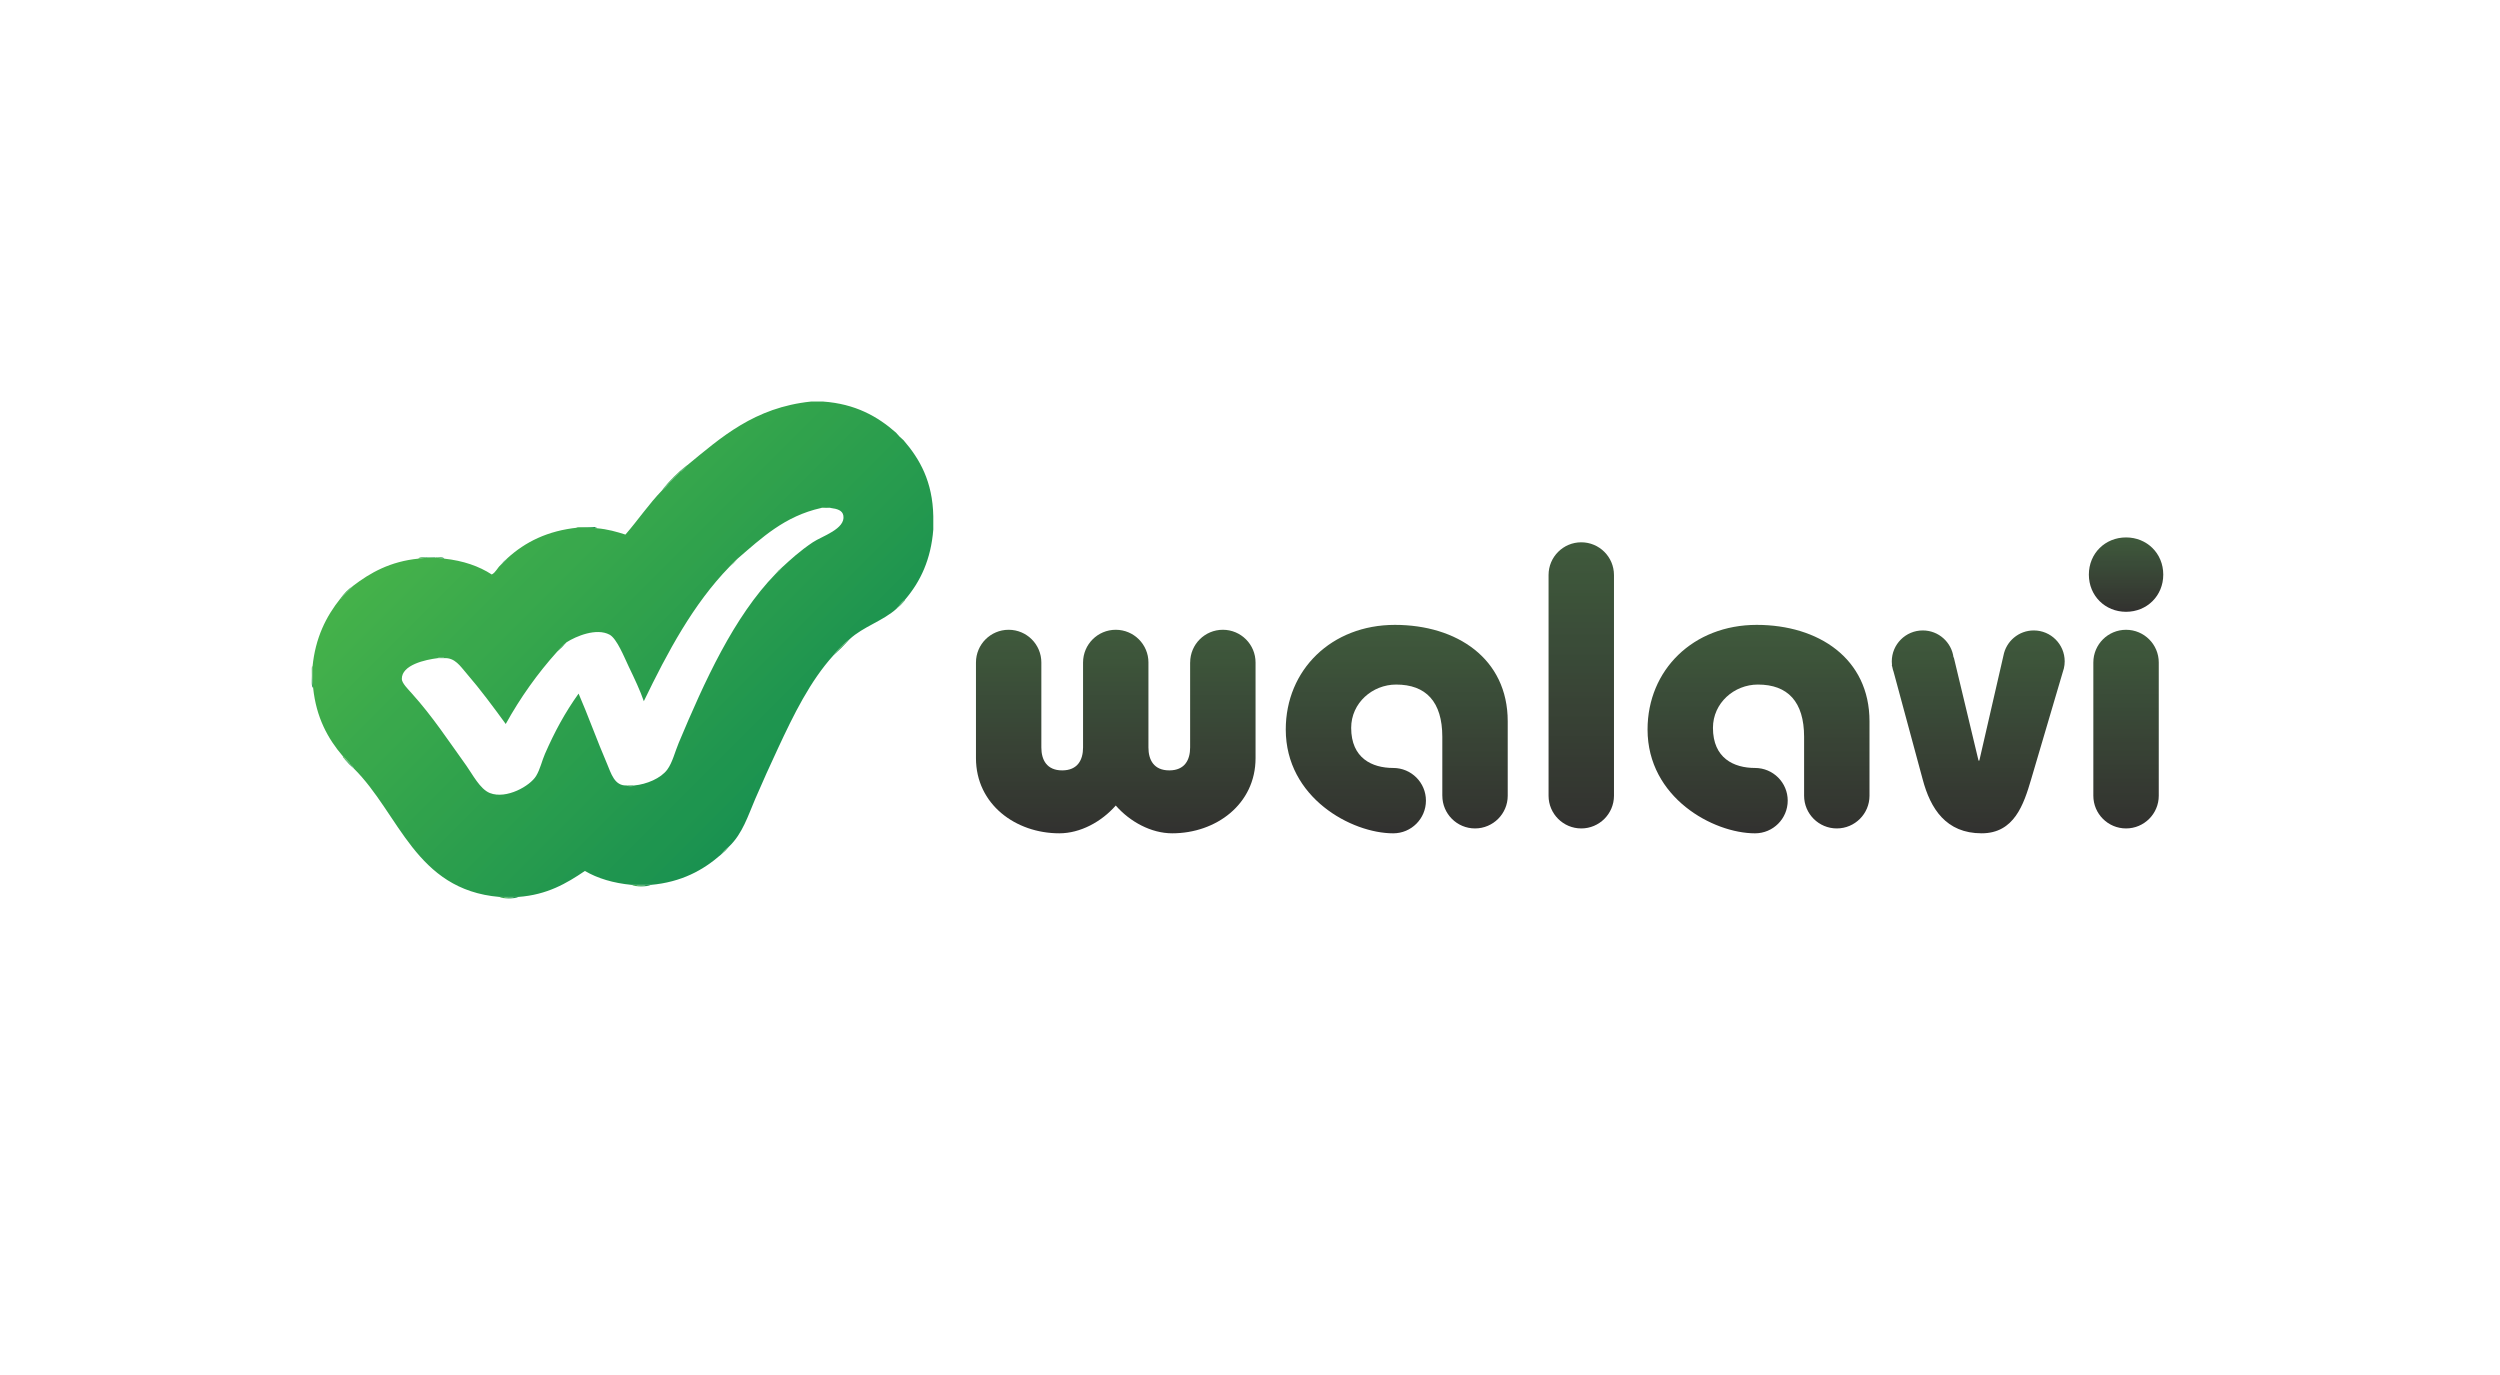 <?xml version="1.0" encoding="utf-8"?>
<!-- Generator: Adobe Illustrator 16.0.0, SVG Export Plug-In . SVG Version: 6.00 Build 0)  -->
<!DOCTYPE svg PUBLIC "-//W3C//DTD SVG 1.1//EN" "http://www.w3.org/Graphics/SVG/1.1/DTD/svg11.dtd">
<svg version="1.1" id="Capa_1" xmlns="http://www.w3.org/2000/svg" xmlns:xlink="http://www.w3.org/1999/xlink" x="0px" y="0px"
	 width="200px" height="110px" viewBox="0 0 200 110" enable-background="new 0 0 200 110" xml:space="preserve">
<g>
	<g opacity="0.9">
		<linearGradient id="SVGID_1_" gradientUnits="userSpaceOnUse" x1="65.885" y1="40.448" x2="66.265" y2="40.828">
			<stop  offset="0" style="stop-color:#31A936"/>
			<stop  offset="1" style="stop-color:#00853D"/>
		</linearGradient>
		<path fill-rule="evenodd" clip-rule="evenodd" fill="url(#SVGID_1_)" d="M65.695,40.638c0.138-0.083,0.623-0.083,0.76,0
			C66.203,40.638,65.948,40.638,65.695,40.638z"/>
		<linearGradient id="SVGID_2_" gradientUnits="userSpaceOnUse" x1="34.363" y1="44.453" x2="34.692" y2="44.782">
			<stop  offset="0" style="stop-color:#31A936"/>
			<stop  offset="1" style="stop-color:#00853D"/>
		</linearGradient>
		<path fill-rule="evenodd" clip-rule="evenodd" fill="url(#SVGID_2_)" d="M34.224,44.642c0-0.016,0-0.034,0-0.05
			c0.202,0,0.405,0,0.607,0c0,0.017,0,0.035,0,0.05C34.629,44.642,34.426,44.642,34.224,44.642z"/>
		<linearGradient id="SVGID_4_" gradientUnits="userSpaceOnUse" x1="35.162" y1="52.523" x2="35.415" y2="52.776">
			<stop  offset="0" style="stop-color:#31A936"/>
			<stop  offset="1" style="stop-color:#00853D"/>
		</linearGradient>
		<path fill-rule="evenodd" clip-rule="evenodd" fill="url(#SVGID_4_)" d="M35.036,52.65c0.054-0.084,0.451-0.084,0.506,0
			C35.372,52.65,35.204,52.65,35.036,52.65z"/>
		<linearGradient id="SVGID_5_" gradientUnits="userSpaceOnUse" x1="50.289" y1="62.685" x2="50.593" y2="62.988">
			<stop  offset="0" style="stop-color:#31A936"/>
			<stop  offset="1" style="stop-color:#00853D"/>
		</linearGradient>
		<path fill-rule="evenodd" clip-rule="evenodd" fill="url(#SVGID_5_)" d="M50.744,62.836c-0.087,0.083-0.519,0.083-0.607,0
			C50.34,62.836,50.542,62.836,50.744,62.836z"/>
		<linearGradient id="SVGID_6_" gradientUnits="userSpaceOnUse" x1="51.087" y1="70.603" x2="51.467" y2="70.984">
			<stop  offset="0" style="stop-color:#31A936"/>
			<stop  offset="1" style="stop-color:#00853D"/>
		</linearGradient>
		<path fill-rule="evenodd" clip-rule="evenodd" fill="url(#SVGID_6_)" d="M51.658,70.793c-0.137,0.084-0.624,0.084-0.761,0
			C51.15,70.793,51.404,70.793,51.658,70.793z"/>
		<linearGradient id="SVGID_7_" gradientUnits="userSpaceOnUse" x1="40.508" y1="71.553" x2="40.913" y2="71.958">
			<stop  offset="0" style="stop-color:#31A936"/>
			<stop  offset="1" style="stop-color:#00853D"/>
		</linearGradient>
		<path fill-rule="evenodd" clip-rule="evenodd" fill="url(#SVGID_7_)" d="M41.116,71.755c-0.154,0.086-0.656,0.086-0.811,0
			C40.574,71.755,40.846,71.755,41.116,71.755z"/>
		<linearGradient id="SVGID_8_" gradientUnits="userSpaceOnUse" x1="53.892" y1="38.161" x2="53.963" y2="38.232">
			<stop  offset="0" style="stop-color:#31A936"/>
			<stop  offset="1" style="stop-color:#00853D"/>
		</linearGradient>
		<path fill-rule="evenodd" clip-rule="evenodd" fill="url(#SVGID_8_)" d="M53.077,39.067c0.512-0.635,1.088-1.209,1.723-1.723
			c-0.086,0.165-0.268,0.239-0.355,0.406c-0.017,0-0.034,0-0.051,0c-0.324,0.282-0.628,0.587-0.912,0.912c0,0.018,0,0.034,0,0.051
			C53.315,38.801,53.243,38.98,53.077,39.067z"/>
		<linearGradient id="SVGID_9_" gradientUnits="userSpaceOnUse" x1="27.69" y1="47.334" x2="27.762" y2="47.405">
			<stop  offset="0" style="stop-color:#31A936"/>
			<stop  offset="1" style="stop-color:#00853D"/>
		</linearGradient>
		<path fill-rule="evenodd" clip-rule="evenodd" fill="url(#SVGID_9_)" d="M27.231,47.886c0.282-0.392,0.606-0.743,1.012-1.012
			c-0.296,0.361-0.679,0.638-0.963,1.012C27.263,47.886,27.247,47.886,27.231,47.886z"/>
		<linearGradient id="SVGID_10_" gradientUnits="userSpaceOnUse" x1="27.434" y1="60.556" x2="27.991" y2="61.113">
			<stop  offset="0" style="stop-color:#31A936"/>
			<stop  offset="1" style="stop-color:#00853D"/>
		</linearGradient>
		<path fill-rule="evenodd" clip-rule="evenodd" fill="url(#SVGID_10_)" d="M27.434,60.555c0.215,0.141,0.339,0.369,0.557,0.506
			c0,0.018,0,0.035,0,0.051c-0.167-0.087-0.24-0.268-0.406-0.355C27.569,60.654,27.448,60.659,27.434,60.555z"/>
		<linearGradient id="SVGID_11_" gradientUnits="userSpaceOnUse" x1="27.596" y1="60.746" x2="28.306" y2="61.456">
			<stop  offset="0" style="stop-color:#31A936"/>
			<stop  offset="1" style="stop-color:#00853D"/>
		</linearGradient>
		<path fill-rule="evenodd" clip-rule="evenodd" fill="url(#SVGID_11_)" d="M27.584,60.758c0.166,0.087,0.239,0.268,0.406,0.355
			c0.131,0.088,0.24,0.199,0.304,0.355C28.037,61.253,27.8,61.016,27.584,60.758z"/>
		<linearGradient id="SVGID_12_" gradientUnits="userSpaceOnUse" x1="67.272" y1="51.744" x2="67.333" y2="51.805">
			<stop  offset="0" style="stop-color:#31A936"/>
			<stop  offset="1" style="stop-color:#00853D"/>
		</linearGradient>
		<path fill-rule="evenodd" clip-rule="evenodd" fill="url(#SVGID_12_)" d="M66.658,52.447c0.38-0.499,0.82-0.938,1.318-1.316
			C67.558,51.59,67.118,52.028,66.658,52.447z"/>
		<linearGradient id="SVGID_13_" gradientUnits="userSpaceOnUse" x1="72.03" y1="48.343" x2="72.072" y2="48.384">
			<stop  offset="0" style="stop-color:#31A936"/>
			<stop  offset="1" style="stop-color:#00853D"/>
		</linearGradient>
		<path fill-rule="evenodd" clip-rule="evenodd" fill="url(#SVGID_13_)" d="M71.929,48.443c0.183-0.104,0.274-0.301,0.456-0.405
			c-0.198,0.24-0.418,0.461-0.658,0.659C71.76,48.579,71.894,48.56,71.929,48.443z"/>
		<linearGradient id="SVGID_14_" gradientUnits="userSpaceOnUse" x1="72.166" y1="48.174" x2="72.207" y2="48.215">
			<stop  offset="0" style="stop-color:#31A936"/>
			<stop  offset="1" style="stop-color:#00853D"/>
		</linearGradient>
		<path fill-rule="evenodd" clip-rule="evenodd" fill="url(#SVGID_14_)" d="M71.929,48.443c0.147-0.19,0.316-0.359,0.507-0.507
			c-0.01,0.042-0.052,0.05-0.052,0.102C72.203,48.143,72.112,48.339,71.929,48.443z"/>
		<linearGradient id="SVGID_15_" gradientUnits="userSpaceOnUse" x1="38.09" y1="37.027" x2="63.556" y2="62.494">
			<stop  offset="0" style="stop-color:#31A936"/>
			<stop  offset="1" style="stop-color:#00853D"/>
		</linearGradient>
		<path fill-rule="evenodd" clip-rule="evenodd" fill="url(#SVGID_15_)" d="M67.976,51.13c-0.498,0.378-0.938,0.817-1.318,1.316
			c-1.854,2.055-3.154,4.704-4.41,7.4c-0.621,1.336-1.248,2.71-1.823,4.053c-0.584,1.366-1.024,2.783-2.078,3.802
			c-0.241,0.198-0.46,0.417-0.658,0.659c-1.433,1.254-3.161,2.21-5.626,2.432c-0.134,0-0.27,0-0.405,0c-0.253,0-0.508,0-0.761,0
			c-0.118,0-0.235,0-0.354,0c-1.479-0.143-2.727-0.516-3.75-1.116c-1.471,0.998-3.024,1.909-5.321,2.078c-0.119,0-0.236,0-0.355,0
			c-0.27,0-0.542,0-0.811,0c-0.118,0-0.237,0-0.355,0c-6.738-0.574-7.98-6.647-11.656-10.287c-0.063-0.156-0.173-0.267-0.304-0.355
			c0-0.017,0-0.033,0-0.051c-0.165-0.206-0.351-0.392-0.557-0.557c-1.208-1.412-2.136-3.102-2.382-5.474
			c-0.081-0.494-0.045-1.105-0.052-1.673c0.225-2.343,1.092-4.043,2.231-5.473c0.016,0,0.032,0,0.049,0
			c0.284-0.375,0.667-0.651,0.963-1.012c1.398-1.07,2.982-1.952,5.221-2.181c0.264-0.004,0.455-0.085,0.76-0.051
			c0.202,0,0.405,0,0.607,0c0.29-0.036,0.453,0.055,0.71,0.051c1.521,0.166,2.778,0.602,3.801,1.268
			c0.32-0.17,0.45-0.531,0.709-0.761c0.207-0.164,0.393-0.35,0.558-0.558c1.409-1.275,3.188-2.184,5.625-2.432
			c0.529-0.006,1.057-0.009,1.521,0.052c0.855,0.074,1.577,0.281,2.28,0.506c1.005-1.157,1.875-2.448,2.94-3.547
			c0.188-0.147,0.358-0.317,0.506-0.507c0-0.017,0-0.033,0-0.051c0.324-0.283,0.629-0.587,0.912-0.912c0.017,0,0.035,0,0.051,0
			c0.189-0.148,0.36-0.317,0.506-0.507c2.755-2.262,5.393-4.643,9.934-5.119c0.321,0,0.642,0,0.963,0
			c2.583,0.186,4.354,1.188,5.829,2.484c0.181,0.224,0.384,0.426,0.606,0.608c1.308,1.513,2.328,3.315,2.382,6.082
			c0,0.202,0,0.404,0,0.607c0,0.152,0,0.304,0,0.456c-0.189,2.412-1.036,4.166-2.229,5.575c-0.191,0.147-0.36,0.316-0.507,0.507
			c-0.035,0.117-0.169,0.136-0.203,0.253C70.642,49.674,69.046,50.138,67.976,51.13z M65.695,40.638
			c-2.93,0.654-4.764,2.399-6.689,4.055c-0.241,0.199-0.46,0.417-0.659,0.659c-2.888,2.974-4.931,6.792-6.841,10.745
			c-0.285-0.835-0.727-1.769-1.216-2.787c-0.33-0.686-0.934-2.219-1.521-2.535c-1.054-0.567-2.683,0.121-3.445,0.607
			c-0.276,0.232-0.528,0.487-0.761,0.761c-1.558,1.736-2.932,3.657-4.104,5.777c-0.939-1.294-2.043-2.785-3.142-4.054
			c-0.489-0.562-0.913-1.258-1.775-1.216c-0.055-0.084-0.452-0.084-0.506,0c-1.014,0.123-2.909,0.541-2.89,1.672
			c0.005,0.325,0.489,0.806,0.811,1.166c1.655,1.838,2.893,3.738,4.36,5.777c0.475,0.663,1.083,1.87,1.874,2.179
			c1.319,0.516,3.22-0.569,3.699-1.369c0.327-0.542,0.464-1.211,0.71-1.773c0.783-1.785,1.589-3.274,2.687-4.814
			c0.711,1.626,1.502,3.822,2.28,5.625c0.317,0.738,0.583,1.775,1.571,1.724c0.088,0.083,0.521,0.083,0.607,0
			c0.986-0.094,2.122-0.569,2.637-1.268c0.413-0.56,0.613-1.416,0.912-2.128c2.077-4.953,4.415-10.099,7.754-13.531
			c0.19-0.149,0.358-0.317,0.506-0.508c0.681-0.625,1.42-1.315,2.483-2.027c0.716-0.478,2.618-1.058,2.432-2.128
			c-0.073-0.423-0.498-0.542-1.013-0.609C66.318,40.555,65.833,40.555,65.695,40.638z"/>
		<linearGradient id="SVGID_16_" gradientUnits="userSpaceOnUse" x1="58.001" y1="68.016" x2="58.033" y2="68.048">
			<stop  offset="0" style="stop-color:#31A936"/>
			<stop  offset="1" style="stop-color:#00853D"/>
		</linearGradient>
		<path fill-rule="evenodd" clip-rule="evenodd" fill="url(#SVGID_16_)" d="M57.688,68.361c0.198-0.242,0.417-0.461,0.658-0.659
			C58.147,67.942,57.93,68.162,57.688,68.361z"/>
		<linearGradient id="SVGID_17_" gradientUnits="userSpaceOnUse" x1="27.429" y1="60.51" x2="27.985" y2="61.066">
			<stop  offset="0" style="stop-color:#31A936"/>
			<stop  offset="1" style="stop-color:#00853D"/>
		</linearGradient>
		<path fill-rule="evenodd" clip-rule="evenodd" fill="url(#SVGID_17_)" d="M27.99,61.062c-0.217-0.138-0.342-0.366-0.557-0.506
			c0-0.016,0-0.034,0-0.05C27.639,60.669,27.826,60.855,27.99,61.062z"/>
		<linearGradient id="SVGID_18_" gradientUnits="userSpaceOnUse" x1="40.315" y1="44.905" x2="40.347" y2="44.937">
			<stop  offset="0" style="stop-color:#31A936"/>
			<stop  offset="1" style="stop-color:#00853D"/>
		</linearGradient>
		<path fill-rule="evenodd" clip-rule="evenodd" fill="url(#SVGID_18_)" d="M40.052,45.2c0.165-0.208,0.35-0.393,0.558-0.558
			C40.445,44.85,40.259,45.036,40.052,45.2z"/>
		<linearGradient id="SVGID_19_" gradientUnits="userSpaceOnUse" x1="53.203" y1="38.941" x2="53.244" y2="38.983">
			<stop  offset="0" style="stop-color:#31A936"/>
			<stop  offset="1" style="stop-color:#00853D"/>
		</linearGradient>
		<path fill-rule="evenodd" clip-rule="evenodd" fill="url(#SVGID_19_)" d="M52.976,39.22c0.018-0.067,0.088-0.079,0.101-0.152
			c0.167-0.087,0.239-0.267,0.405-0.354C53.334,38.902,53.164,39.072,52.976,39.22z"/>
		<linearGradient id="SVGID_20_" gradientUnits="userSpaceOnUse" x1="53.923" y1="38.191" x2="53.954" y2="38.222">
			<stop  offset="0" style="stop-color:#31A936"/>
			<stop  offset="1" style="stop-color:#00853D"/>
		</linearGradient>
		<path fill-rule="evenodd" clip-rule="evenodd" fill="url(#SVGID_20_)" d="M53.482,38.662c0.283-0.324,0.587-0.629,0.912-0.912
			C54.111,38.075,53.806,38.379,53.482,38.662z"/>
		<linearGradient id="SVGID_21_" gradientUnits="userSpaceOnUse" x1="54.673" y1="37.472" x2="54.714" y2="37.513">
			<stop  offset="0" style="stop-color:#31A936"/>
			<stop  offset="1" style="stop-color:#00853D"/>
		</linearGradient>
		<path fill-rule="evenodd" clip-rule="evenodd" fill="url(#SVGID_21_)" d="M54.445,37.75c0.087-0.167,0.269-0.241,0.355-0.406
			c0.066-0.018,0.08-0.089,0.151-0.102C54.805,37.433,54.634,37.603,54.445,37.75z"/>
		<linearGradient id="SVGID_22_" gradientUnits="userSpaceOnUse" x1="58.661" y1="45.006" x2="58.692" y2="45.038">
			<stop  offset="0" style="stop-color:#31A936"/>
			<stop  offset="1" style="stop-color:#00853D"/>
		</linearGradient>
		<path fill-rule="evenodd" clip-rule="evenodd" fill="url(#SVGID_22_)" d="M58.347,45.352c0.199-0.241,0.418-0.46,0.659-0.659
			C58.807,44.933,58.588,45.154,58.347,45.352z"/>
		<linearGradient id="SVGID_23_" gradientUnits="userSpaceOnUse" x1="44.927" y1="51.747" x2="44.959" y2="51.779">
			<stop  offset="0" style="stop-color:#31A936"/>
			<stop  offset="1" style="stop-color:#00853D"/>
		</linearGradient>
		<path fill-rule="evenodd" clip-rule="evenodd" fill="url(#SVGID_23_)" d="M44.562,52.144c0.232-0.274,0.485-0.529,0.761-0.761
			C45.09,51.658,44.836,51.91,44.562,52.144z"/>
		<linearGradient id="SVGID_24_" gradientUnits="userSpaceOnUse" x1="62.284" y1="45.641" x2="62.316" y2="45.672">
			<stop  offset="0" style="stop-color:#31A936"/>
			<stop  offset="1" style="stop-color:#00853D"/>
		</linearGradient>
		<path fill-rule="evenodd" clip-rule="evenodd" fill="url(#SVGID_24_)" d="M62.047,45.91c0.147-0.191,0.317-0.359,0.506-0.508
			C62.405,45.593,62.237,45.761,62.047,45.91z"/>
		<linearGradient id="SVGID_25_" gradientUnits="userSpaceOnUse" x1="46.497" y1="41.78" x2="47.367" y2="42.65">
			<stop  offset="0" style="stop-color:#31A936"/>
			<stop  offset="1" style="stop-color:#00853D"/>
		</linearGradient>
		<path fill-rule="evenodd" clip-rule="evenodd" fill="url(#SVGID_25_)" d="M47.755,42.261c-0.464-0.061-0.992-0.058-1.521-0.052
			c-0.401-0.057,0.195-0.047,0.457-0.051c0.329-0.004,0.739,0.006,0.912,0C47.614,42.232,47.754,42.176,47.755,42.261z"/>
		<linearGradient id="SVGID_26_" gradientUnits="userSpaceOnUse" x1="33.676" y1="44.475" x2="34.034" y2="44.833">
			<stop  offset="0" style="stop-color:#31A936"/>
			<stop  offset="1" style="stop-color:#00853D"/>
		</linearGradient>
		<path fill-rule="evenodd" clip-rule="evenodd" fill="url(#SVGID_26_)" d="M33.464,44.693c0.107-0.178,0.5-0.073,0.76-0.102
			c0,0.017,0,0.035,0,0.05C33.919,44.608,33.729,44.688,33.464,44.693z"/>
		<linearGradient id="SVGID_27_" gradientUnits="userSpaceOnUse" x1="34.973" y1="44.45" x2="35.378" y2="44.856">
			<stop  offset="0" style="stop-color:#31A936"/>
			<stop  offset="1" style="stop-color:#00853D"/>
		</linearGradient>
		<path fill-rule="evenodd" clip-rule="evenodd" fill="url(#SVGID_27_)" d="M34.832,44.591c0.246,0.026,0.611-0.071,0.71,0.102
			c-0.257,0.003-0.42-0.087-0.71-0.051C34.832,44.626,34.832,44.608,34.832,44.591z"/>
		<linearGradient id="SVGID_28_" gradientUnits="userSpaceOnUse" x1="24.554" y1="53.709" x2="25.464" y2="54.619">
			<stop  offset="0" style="stop-color:#31A936"/>
			<stop  offset="1" style="stop-color:#00853D"/>
		</linearGradient>
		<path fill-rule="evenodd" clip-rule="evenodd" fill="url(#SVGID_28_)" d="M25,53.358c0.007,0.567-0.029,1.179,0.052,1.673
			c-0.159-0.103-0.103-0.586-0.103-0.963C24.949,53.766,24.92,53.088,25,53.358z"/>
		<linearGradient id="SVGID_29_" gradientUnits="userSpaceOnUse" x1="50.922" y1="70.414" x2="51.682" y2="71.174">
			<stop  offset="0" style="stop-color:#31A936"/>
			<stop  offset="1" style="stop-color:#00853D"/>
		</linearGradient>
		<path fill-rule="evenodd" clip-rule="evenodd" fill="url(#SVGID_29_)" d="M50.896,70.793c0.138,0.084,0.625,0.084,0.761,0
			c0.135,0,0.271,0,0.405,0c-0.317,0.161-1.203,0.161-1.52,0C50.661,70.793,50.779,70.793,50.896,70.793z"/>
		<linearGradient id="SVGID_30_" gradientUnits="userSpaceOnUse" x1="40.331" y1="71.376" x2="41.091" y2="72.136">
			<stop  offset="0" style="stop-color:#31A936"/>
			<stop  offset="1" style="stop-color:#00853D"/>
		</linearGradient>
		<path fill-rule="evenodd" clip-rule="evenodd" fill="url(#SVGID_30_)" d="M40.305,71.755c0.154,0.086,0.656,0.086,0.811,0
			c0.119,0,0.236,0,0.355,0c-0.317,0.161-1.203,0.161-1.521,0C40.068,71.755,40.187,71.755,40.305,71.755z"/>
	</g>
	<g opacity="0.9">
		<linearGradient id="SVGID_31_" gradientUnits="userSpaceOnUse" x1="170.085" y1="42.994" x2="170.085" y2="48.944">
			<stop  offset="0" style="stop-color:#2A4827"/>
			<stop  offset="1" style="stop-color:#1C1B19"/>
		</linearGradient>
		<path fill="url(#SVGID_31_)" d="M170.084,48.944c1.668,0,2.977-1.275,2.977-2.976c0-1.7-1.309-2.974-2.977-2.974
			s-2.975,1.274-2.975,2.974C167.109,47.668,168.416,48.944,170.084,48.944z"/>
		<linearGradient id="SVGID_32_" gradientUnits="userSpaceOnUse" x1="89.261" y1="50.382" x2="89.261" y2="66.665">
			<stop  offset="0" style="stop-color:#2A4827"/>
			<stop  offset="1" style="stop-color:#1C1B19"/>
		</linearGradient>
		<path fill="url(#SVGID_32_)" d="M97.829,50.382c-1.446,0-2.616,1.171-2.616,2.617H95.21V59.8c0,0.981-0.423,1.831-1.667,1.831
			c-1.244,0-1.668-0.85-1.668-1.831v-6.786c0-0.006,0.001-0.01,0.001-0.015c0-1.446-1.171-2.617-2.616-2.617
			s-2.615,1.171-2.615,2.617h-0.001V59.8c0,0.981-0.425,1.831-1.669,1.831c-1.24,0-1.667-0.85-1.667-1.831v-6.801
			c0-1.446-1.171-2.617-2.616-2.617c-1.444,0-2.615,1.171-2.615,2.617v7.652c0,3.694,3.172,6.014,6.67,6.014
			c1.668,0,3.369-0.916,4.513-2.223c1.144,1.308,2.845,2.223,4.514,2.223c3.499,0,6.67-2.32,6.67-6.014v-7.652
			C100.444,51.553,99.272,50.382,97.829,50.382z"/>
		<linearGradient id="SVGID_33_" gradientUnits="userSpaceOnUse" x1="126.501" y1="43.384" x2="126.501" y2="66.275">
			<stop  offset="0" style="stop-color:#2A4827"/>
			<stop  offset="1" style="stop-color:#1C1B19"/>
		</linearGradient>
		<path fill="url(#SVGID_33_)" d="M126.5,43.384c-1.443,0-2.615,1.171-2.615,2.616l0,0v17.659l0,0c0,1.444,1.172,2.616,2.615,2.616
			c1.445,0,2.618-1.172,2.618-2.616l0,0V46l0,0C129.117,44.555,127.945,43.384,126.5,43.384z"/>
		<linearGradient id="SVGID_34_" gradientUnits="userSpaceOnUse" x1="170.084" y1="50.383" x2="170.084" y2="66.275">
			<stop  offset="0" style="stop-color:#2A4827"/>
			<stop  offset="1" style="stop-color:#1C1B19"/>
		</linearGradient>
		<path fill="url(#SVGID_34_)" d="M170.084,50.383c-1.445,0-2.617,1.17-2.617,2.616l0,0v10.66l0,0c0,1.444,1.172,2.616,2.617,2.616
			c1.444,0,2.617-1.172,2.617-2.616l0,0v-10.66l0,0C172.701,51.553,171.528,50.383,170.084,50.383z"/>
		<linearGradient id="SVGID_35_" gradientUnits="userSpaceOnUse" x1="158.257" y1="50.435" x2="158.257" y2="66.666">
			<stop  offset="0" style="stop-color:#2A4827"/>
			<stop  offset="1" style="stop-color:#1C1B19"/>
		</linearGradient>
		<path fill="url(#SVGID_35_)" d="M162.702,50.435c-1.208,0-2.214,0.869-2.427,2.017l-1.928,8.395h-0.065l-1.977-8.253l-0.023,0.003
			c-0.157-1.22-1.197-2.162-2.458-2.162c-1.372,0-2.481,1.109-2.481,2.482c0,0.097,0.007,0.194,0.017,0.29h-0.017l0.043,0.16
			c0.022,0.13,0.059,0.259,0.103,0.382l2.325,8.6c0.623,2.356,1.874,4.316,4.718,4.316c2.616,0,3.368-2.321,3.958-4.316l2.548-8.638
			c0.023-0.066,0.043-0.133,0.06-0.201l0.015-0.048h-0.002c0.042-0.18,0.064-0.365,0.064-0.555
			C165.173,51.541,164.068,50.435,162.702,50.435z"/>
		<linearGradient id="SVGID_36_" gradientUnits="userSpaceOnUse" x1="111.739" y1="49.99" x2="111.739" y2="66.666">
			<stop  offset="0" style="stop-color:#2A4827"/>
			<stop  offset="1" style="stop-color:#1C1B19"/>
		</linearGradient>
		<path fill="url(#SVGID_36_)" d="M111.592,49.99c-5.069,0-8.731,3.596-8.731,8.371c0,5.461,5.262,8.305,8.599,8.305
			c1.445,0,2.615-1.171,2.615-2.616c0-1.443-1.17-2.613-2.615-2.613c-1.7,0-3.366-0.785-3.366-3.208
			c0-1.994,1.701-3.464,3.596-3.464c2.388,0,3.695,1.373,3.695,4.185v4.709h0.002c0,1.444,1.17,2.616,2.615,2.616
			c1.444,0,2.616-1.172,2.616-2.616v-5.952C120.618,52.672,116.529,49.99,111.592,49.99z"/>
		<linearGradient id="SVGID_37_" gradientUnits="userSpaceOnUse" x1="140.682" y1="49.99" x2="140.682" y2="66.666">
			<stop  offset="0" style="stop-color:#2A4827"/>
			<stop  offset="1" style="stop-color:#1C1B19"/>
		</linearGradient>
		<path fill="url(#SVGID_37_)" d="M140.535,49.99c-5.067,0-8.731,3.597-8.731,8.371c0,5.461,5.263,8.305,8.598,8.305
			c1.445,0,2.615-1.171,2.615-2.616c0-1.443-1.17-2.613-2.615-2.613c-1.7,0-3.366-0.785-3.366-3.208
			c0-1.994,1.701-3.464,3.596-3.464c2.39,0,3.696,1.373,3.696,4.185v4.709l0,0c0,1.444,1.172,2.616,2.616,2.616
			c1.445,0,2.616-1.172,2.616-2.616v-5.952C149.56,52.672,145.472,49.99,140.535,49.99z"/>
	</g>
</g>
</svg>
